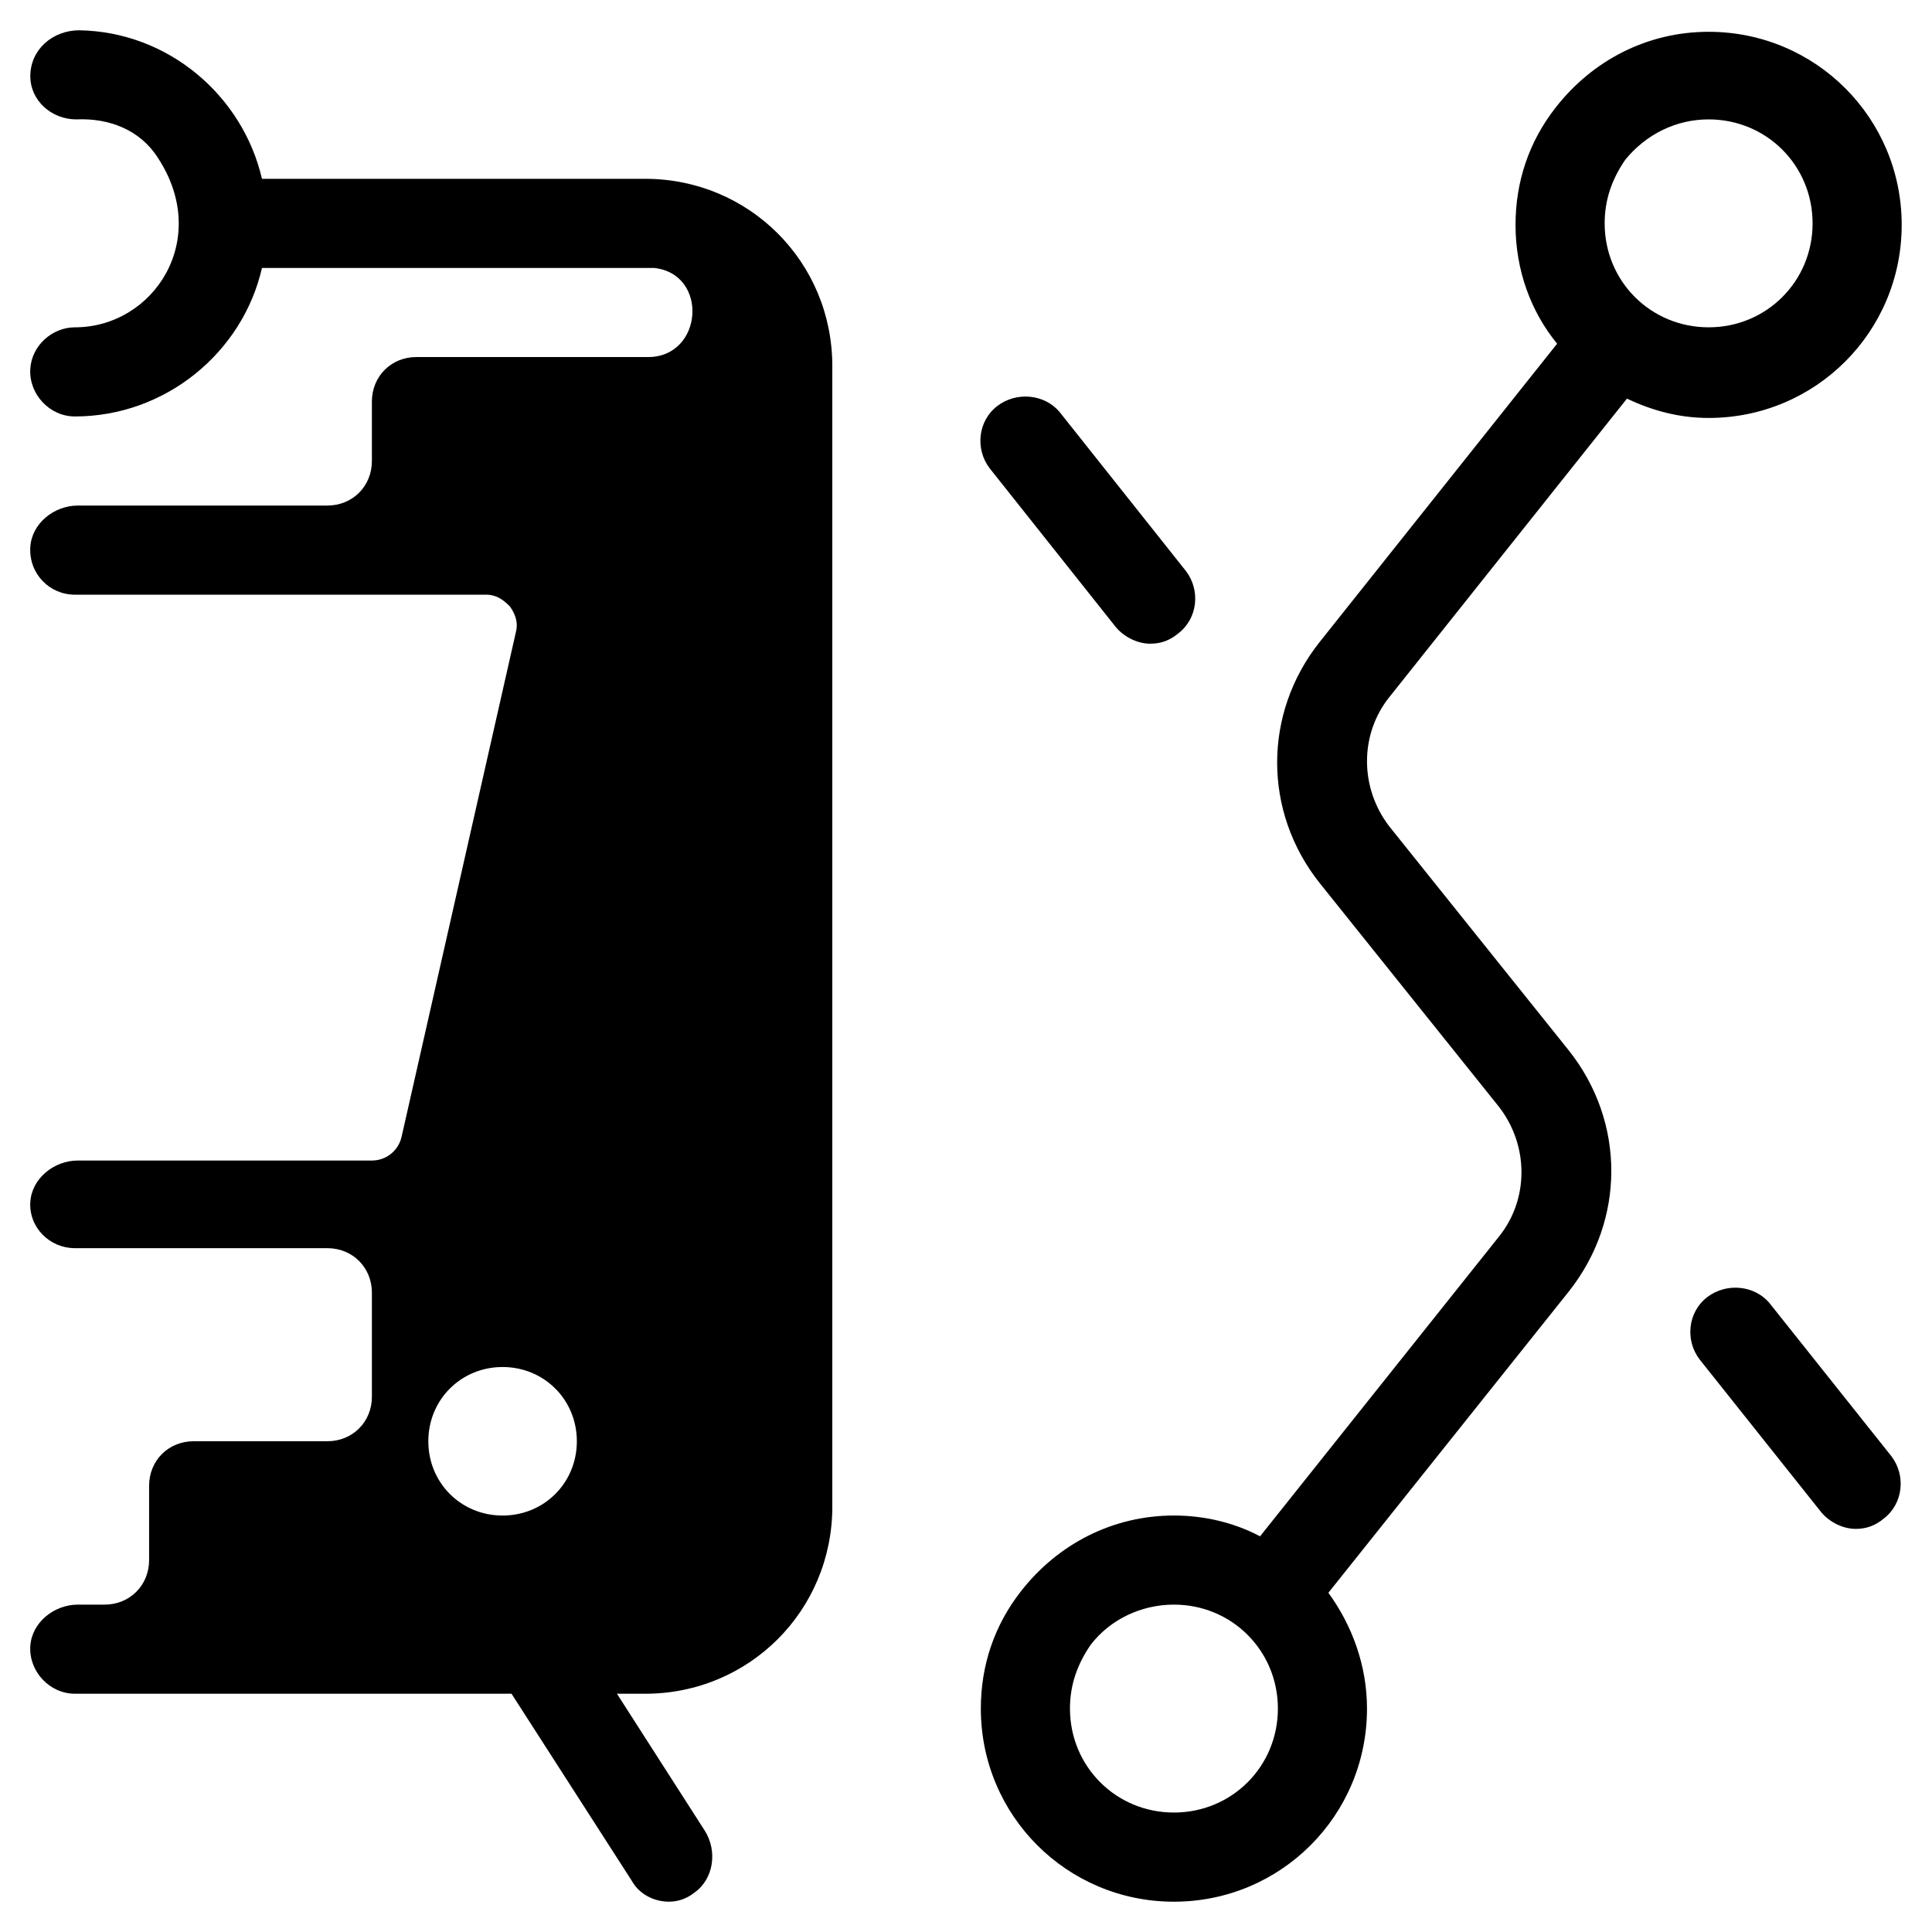 <?xml version="1.0" encoding="UTF-8"?>
<!-- Uploaded to: ICON Repo, www.iconrepo.com, Generator: ICON Repo Mixer Tools -->
<svg fill="#000000" width="800px" height="800px" version="1.1" viewBox="144 144 512 512" xmlns="http://www.w3.org/2000/svg">
 <g>
  <path d="m408.27 251.61c-5.117 3.938-5.902 11.414-1.969 16.531l33.457 42.117c2.363 2.754 5.902 4.328 9.055 4.328 2.754 0 5.117-0.789 7.477-2.754 5.117-3.938 5.902-11.414 1.969-16.531l-33.457-42.117c-3.938-4.723-11.414-5.508-16.531-1.574z"/>
  <path d="m596.41 487.77c-5.117 3.938-5.902 11.414-1.969 16.531l32.273 40.539c2.363 2.754 5.902 4.328 9.055 4.328 2.754 0 5.117-0.789 7.477-2.754 5.117-3.938 5.902-11.414 1.969-16.531l-32.273-40.539c-3.938-4.727-11.414-5.512-16.531-1.574z"/>
  <path d="m455.1 647.97c28.34 0 51.168-22.828 51.168-51.168 0-11.414-3.938-22.043-10.234-30.699l63.762-79.902c14.957-18.895 14.957-44.871 0-63.762l-47.621-59.438c-7.871-10.234-7.871-24.402 0-34.242l62.977-79.113c6.691 3.148 13.777 5.117 21.648 5.117 28.34 0 51.168-22.828 51.168-51.168s-22.828-51.168-51.168-51.168c-16.137 0-30.699 7.477-40.539 20.074-7.086 9.055-10.629 19.68-10.629 31.094 0 11.809 3.938 22.828 11.02 31.488l-62.977 79.113c-14.957 18.895-14.957 44.871 0 63.762l47.625 59.434c7.871 10.234 7.871 24.402 0 34.242l-63.371 79.508c-6.691-3.543-14.562-5.512-22.828-5.512-16.137 0-30.699 7.477-40.539 20.074-7.086 9.055-10.629 19.68-10.629 31.094 0 28.34 22.828 51.172 51.168 51.172zm119.66-461.7c5.512-6.691 13.383-10.629 22.043-10.629 15.352 0 27.551 12.203 27.551 27.551 0 15.352-12.203 27.551-27.551 27.551-15.352 0-27.551-12.203-27.551-27.551-0.004-6.297 1.965-11.805 5.508-16.922zm-141.7 393.6c5.117-6.691 13.383-10.629 22.043-10.629 15.352 0 27.551 12.203 27.551 27.551 0 15.352-12.203 27.551-27.551 27.551-15.352 0-27.551-12.203-27.551-27.551-0.004-6.297 1.965-11.805 5.508-16.922z"/>
  <path d="m364.57 543.27v-302.29c0-27.551-22.043-49.594-49.594-49.594h-101.55c-5.113-22.043-24.797-38.969-48.41-39.359-7.086 0-12.988 5.117-12.988 12.199 0 6.297 5.508 11.414 12.199 11.414 8.66-0.395 16.926 2.754 21.648 10.234 14.172 21.648-1.18 44.871-22.043 44.871-5.902 0-11.414 4.723-11.809 11.02-0.391 6.691 5.121 12.598 11.809 12.598 24.008 0 44.477-16.926 49.594-39.359h101.55 2.363c14.562 1.574 12.988 23.617-1.574 23.617l-61.402-0.004c-6.691 0-11.809 5.117-11.809 11.809v15.742c0 6.691-5.117 11.809-11.809 11.809h-66.125c-6.297 0-12.203 4.723-12.594 11.02-0.395 7.086 5.117 12.598 11.805 12.598h109.03c3.148 0 5.117 1.969 6.297 3.148 0.789 1.18 2.363 3.543 1.574 6.691l-30.309 133.82c-0.789 3.543-3.938 6.297-7.871 6.297h-77.93c-6.297 0-12.203 4.723-12.594 11.02-0.395 6.695 5.117 12.203 11.805 12.203h66.914c6.691 0 11.809 5.117 11.809 11.809v27.551c0 6.691-5.117 11.809-11.809 11.809h-35.426c-6.691 0-11.809 5.117-11.809 11.809v19.68c0 6.691-5.117 11.809-11.809 11.809h-7.082c-6.297 0-12.203 4.723-12.594 11.02-0.395 6.691 5.117 12.594 11.809 12.594h115.72l31.883 49.594c1.965 3.547 5.902 5.516 9.836 5.516 2.363 0 4.723-0.789 6.691-2.363 5.117-3.543 6.297-11.02 2.754-16.531l-23.223-36.211h7.477c27.555 0 49.598-22.043 49.598-49.594zm-87.379 2.363c-11.02 0-19.68-8.66-19.68-19.68s8.66-19.68 19.68-19.68c11.02 0 19.68 8.66 19.68 19.68s-8.66 19.68-19.68 19.68z"/>
 </g>
</svg>
